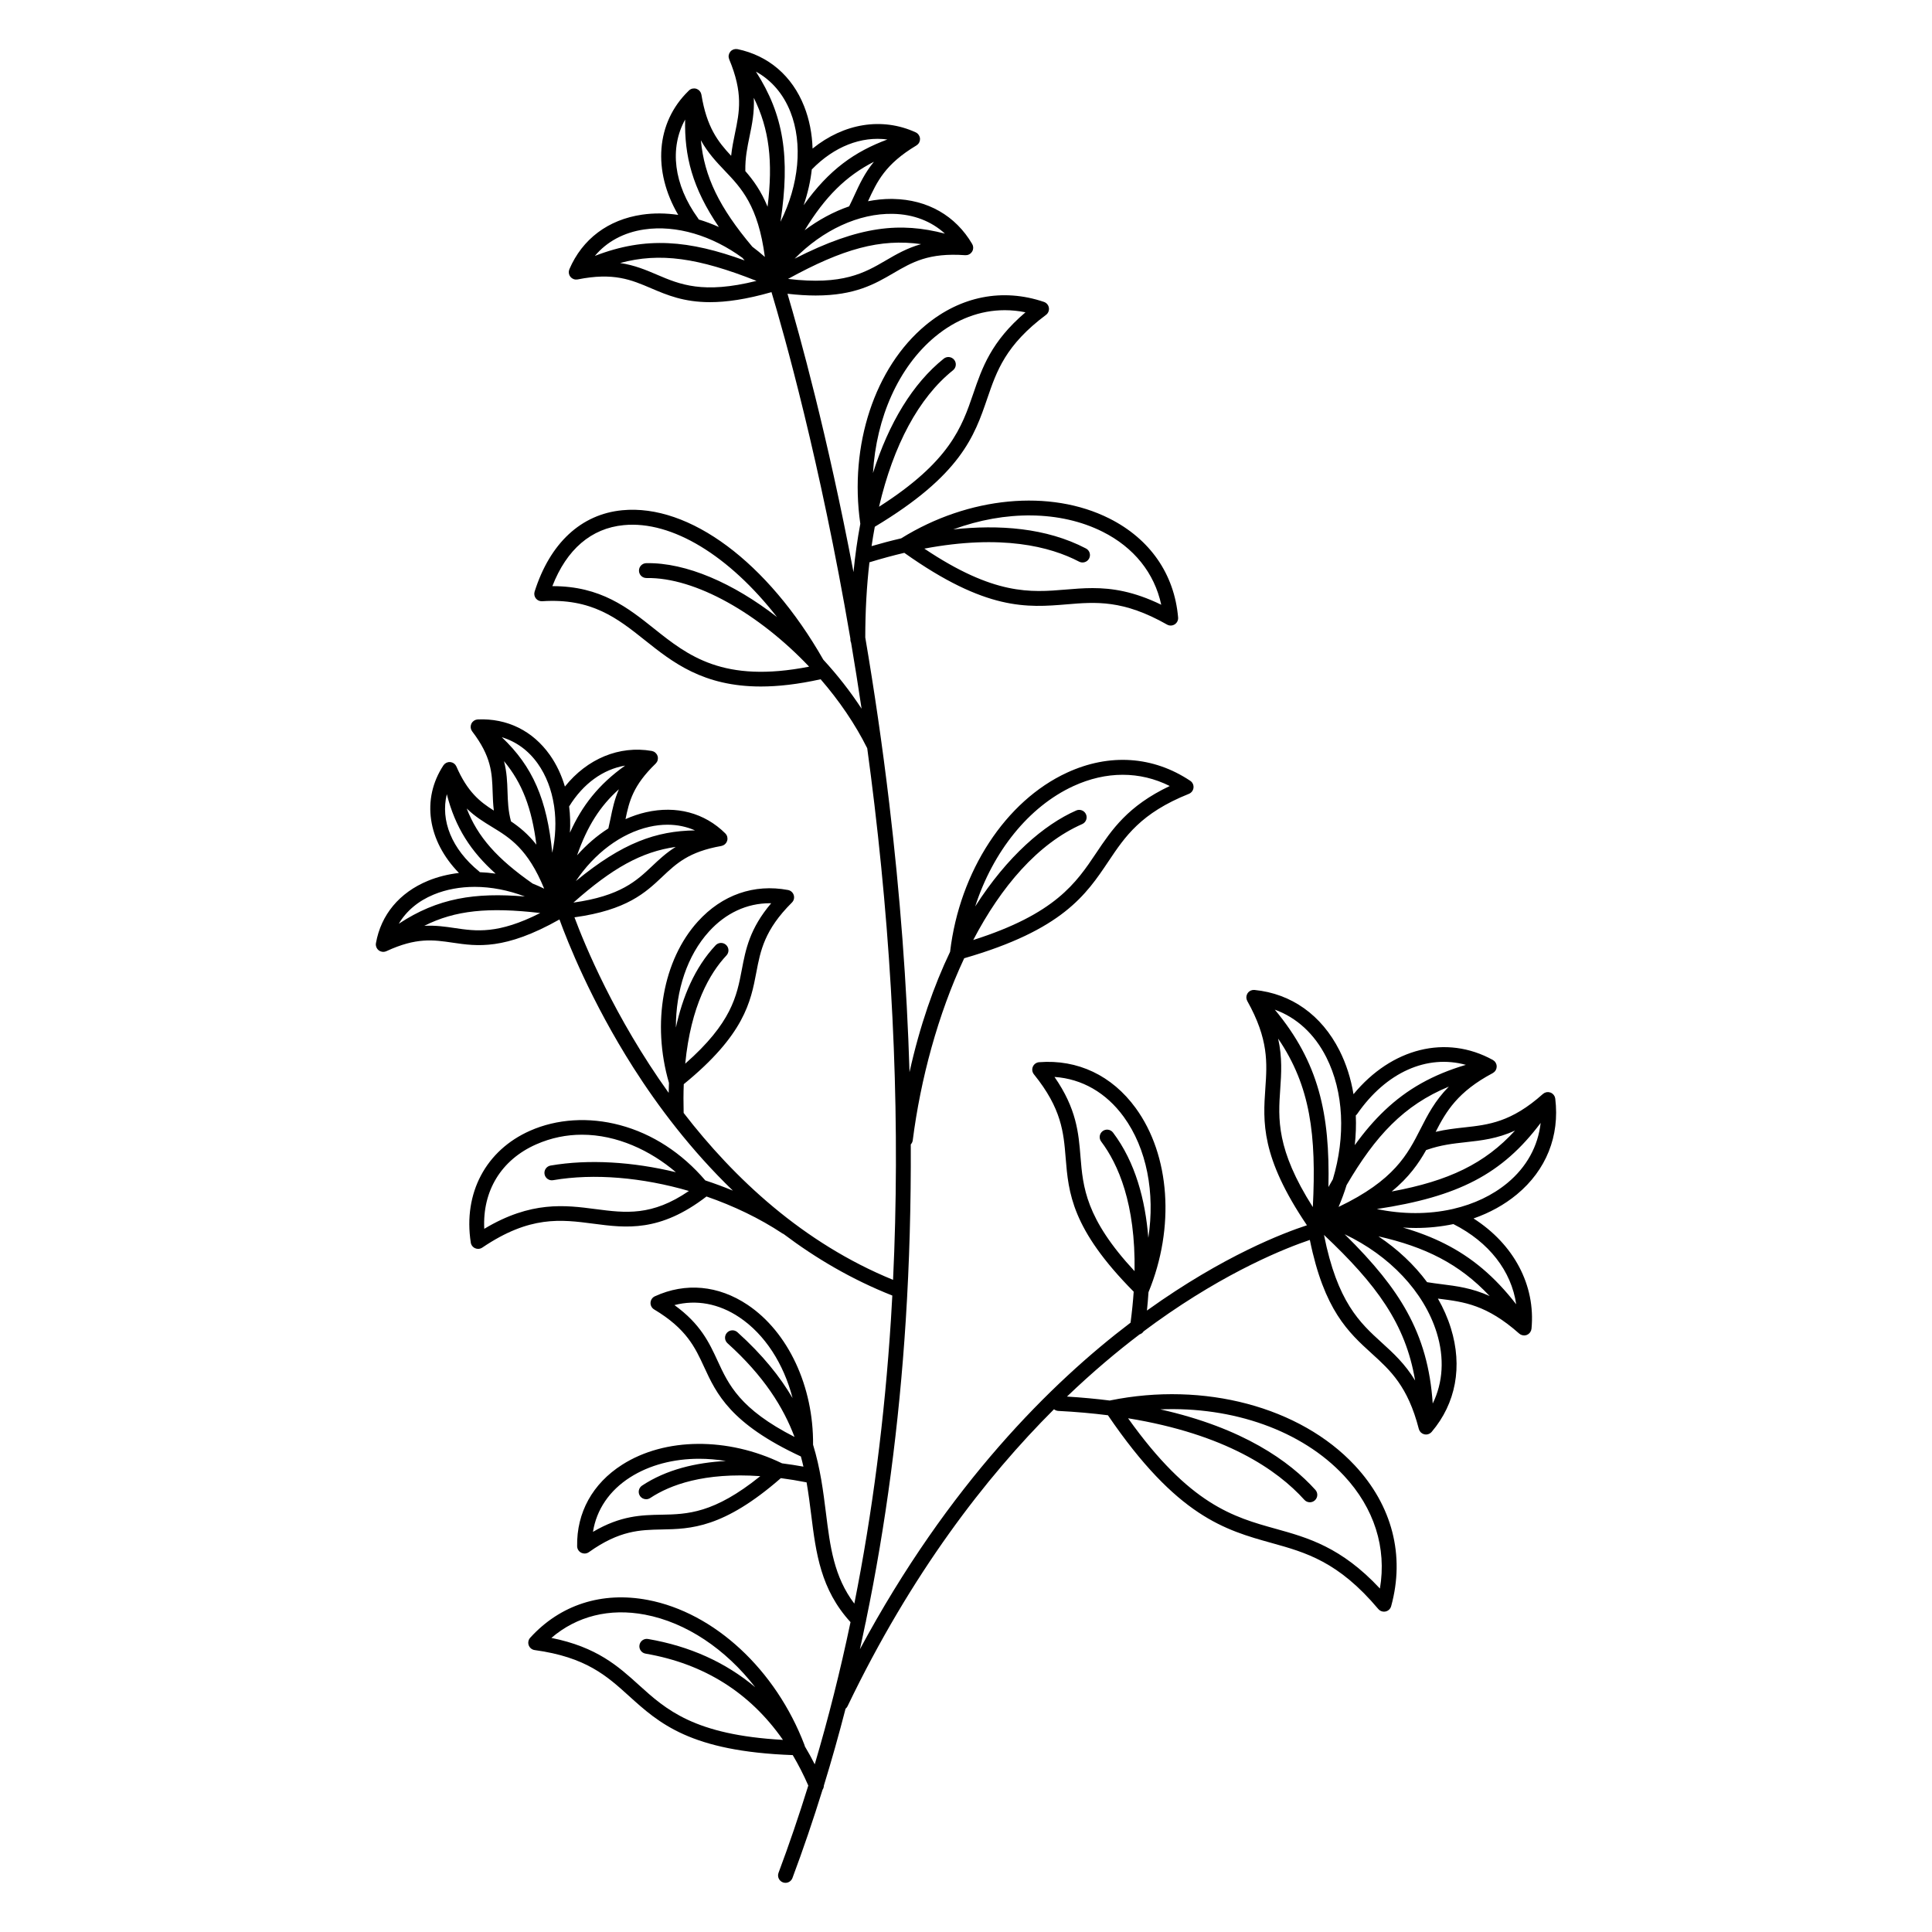 <?xml version="1.0" encoding="UTF-8"?>
<!-- Uploaded to: SVG Repo, www.svgrepo.com, Generator: SVG Repo Mixer Tools -->
<svg fill="#000000" width="800px" height="800px" version="1.1" viewBox="144 144 512 512" xmlns="http://www.w3.org/2000/svg">
 <path d="m534.49 466.91c4.266-1.488 8.164-3.617 11.496-6.379 7.773-6.445 11.383-15.465 10.172-25.391-0.004-0.023-0.012-0.039-0.016-0.062-0.023-0.148-0.059-0.293-0.113-0.434-0.004-0.012-0.008-0.023-0.012-0.031-0.062-0.145-0.145-0.281-0.242-0.41-0.023-0.035-0.051-0.062-0.078-0.094-0.078-0.094-0.164-0.176-0.262-0.254-0.035-0.027-0.066-0.059-0.105-0.082-0.02-0.016-0.035-0.031-0.059-0.047-0.117-0.074-0.242-0.137-0.367-0.184-0.004 0-0.004-0.004-0.008-0.004-0.012-0.004-0.027-0.004-0.039-0.008-0.141-0.051-0.281-0.078-0.426-0.098-0.047-0.004-0.09-0.008-0.137-0.012-0.129-0.004-0.258 0-0.383 0.02-0.031 0.004-0.062 0.004-0.094 0.012-0.152 0.031-0.301 0.082-0.445 0.148-0.035 0.016-0.066 0.035-0.102 0.055-0.113 0.059-0.219 0.133-0.316 0.215-0.02 0.016-0.047 0.027-0.066 0.043-8.387 7.496-14.43 8.16-20.828 8.863-2.434 0.266-4.926 0.547-7.598 1.176 2.801-5.457 5.836-10.633 15.141-15.574 0.023-0.012 0.039-0.031 0.062-0.047 0.109-0.066 0.215-0.137 0.309-0.223 0.027-0.023 0.059-0.047 0.082-0.07 0.113-0.109 0.211-0.23 0.293-0.363 0.016-0.023 0.023-0.047 0.035-0.07 0.066-0.113 0.117-0.234 0.156-0.359 0.012-0.043 0.023-0.082 0.035-0.125 0.035-0.133 0.055-0.27 0.059-0.41 0-0.02 0.008-0.035 0.008-0.055v-0.016c0-0.141-0.012-0.281-0.043-0.422-0.004-0.02-0.012-0.035-0.016-0.055-0.012-0.043-0.027-0.082-0.039-0.121-0.035-0.113-0.082-0.223-0.137-0.328-0.023-0.039-0.043-0.082-0.066-0.121-0.074-0.117-0.16-0.23-0.254-0.328-0.012-0.012-0.023-0.027-0.035-0.043-0.113-0.109-0.242-0.203-0.379-0.281-0.016-0.008-0.027-0.023-0.039-0.031-12.387-6.84-26.848-3.156-36.941 9.066-0.688-4.113-1.918-8.031-3.723-11.598-4.746-9.375-12.742-15.066-22.516-16.027-0.02 0-0.039 0.004-0.055 0-0.145-0.012-0.289-0.008-0.43 0.016-0.047 0.008-0.094 0.02-0.141 0.031-0.117 0.027-0.23 0.062-0.344 0.109-0.055 0.023-0.105 0.051-0.16 0.078-0.094 0.051-0.18 0.109-0.266 0.176-0.043 0.031-0.082 0.062-0.121 0.098-0.012 0.012-0.027 0.02-0.039 0.031-0.105 0.102-0.195 0.211-0.27 0.328-0.004 0.004-0.008 0.008-0.012 0.012-0.012 0.016-0.016 0.035-0.023 0.051-0.074 0.121-0.133 0.246-0.18 0.379-0.016 0.043-0.027 0.082-0.039 0.125-0.039 0.133-0.062 0.27-0.07 0.41 0 0.02-0.008 0.043-0.008 0.062-0.004 0.156 0.016 0.312 0.047 0.469 0.008 0.039 0.02 0.078 0.031 0.117 0.035 0.121 0.082 0.242 0.141 0.355 0.012 0.023 0.016 0.051 0.027 0.074 5.691 10.16 5.254 16.438 4.793 23.082-0.621 8.953-1.258 18.207 11.02 36.359-6.109 1.988-22.098 8.059-42.215 22.465-0.062 0.043-0.125 0.094-0.188 0.137 0.164-1.59 0.305-3.219 0.414-4.879 0.004-0.008 0.012-0.016 0.016-0.027 7.043-17.102 5.707-36.242-3.41-48.762-6.293-8.641-15.391-12.945-25.602-12.148-0.727 0.059-1.363 0.516-1.652 1.188-0.289 0.672-0.18 1.445 0.277 2.016 7.359 9.09 7.871 15.414 8.414 22.109 0.75 9.27 1.543 18.859 18.031 35.5-0.176 2.594-0.449 5.332-0.832 8.211-20.863 15.828-48.242 42.836-71.723 86.551 0.52-2.328 1.012-4.676 1.5-7.027 0.074-0.188 0.113-0.387 0.125-0.586 5.231-25.266 8.762-51.848 10.527-79.578 0.969-15.195 1.402-30.75 1.328-46.594 0.273-0.293 0.469-0.664 0.523-1.094 2.051-16.09 6.664-33.367 13.637-48.246 26.059-7.527 32.27-16.777 38.262-25.727 4.387-6.547 8.531-12.734 21.277-17.84 0.68-0.273 1.148-0.898 1.227-1.621 0.074-0.727-0.258-1.438-0.867-1.84-9.844-6.562-21.434-7.328-32.641-2.164-16.289 7.512-28.457 26.129-30.992 47.426v0.043c-4.297 8.992-8.023 19.594-10.758 31.906-0.707-23.223-2.496-47.02-5.371-71.223-1.848-15.582-4.031-30.32-6.356-43.977 0-6.984 0.375-13.645 1.105-19.914 3.223-0.984 6.305-1.82 9.238-2.508 21.723 15.422 32.594 14.523 43.102 13.648 7.656-0.641 14.891-1.242 26.527 5.363 0.301 0.172 0.637 0.258 0.973 0.258 0.371 0 0.738-0.105 1.062-0.312 0.617-0.395 0.961-1.098 0.898-1.824-0.988-11.516-7.465-20.836-18.242-26.246-15.656-7.859-37.273-5.805-55.074 5.227-0.02 0.012-0.035 0.031-0.051 0.043-2.727 0.633-5.359 1.332-7.867 2.066 0.258-1.742 0.539-3.453 0.855-5.133 22.852-13.711 26.395-24.027 29.809-34.004 2.488-7.269 4.836-14.137 15.559-22.145 0.586-0.438 0.879-1.164 0.766-1.883-0.113-0.723-0.621-1.32-1.312-1.555-10.945-3.719-22.082-1.523-31.359 6.176-13.48 11.188-20.277 31.812-17.316 52.543 0.004 0.023 0.012 0.043 0.016 0.062-0.77 4.086-1.375 8.363-1.812 12.816-6.957-36.574-14.355-63.16-17.492-73.758 2.754 0.316 5.234 0.465 7.473 0.465 10.441 0 15.738-3.09 20.559-5.902 5.035-2.938 9.379-5.477 19.074-4.781 0.023 0 0.047-0.004 0.07-0.004 0.148 0.004 0.293-0.004 0.434-0.031 0.016-0.004 0.031-0.004 0.047-0.008 0.324-0.07 0.621-0.219 0.871-0.438 0.027-0.023 0.055-0.047 0.082-0.074 0.105-0.102 0.199-0.211 0.277-0.336 0.008-0.012 0.02-0.023 0.031-0.035 0.004-0.004 0.004-0.008 0.004-0.012 0.07-0.117 0.133-0.242 0.184-0.379 0.008-0.02 0.008-0.039 0.016-0.062 0.012-0.043 0.02-0.086 0.031-0.129 0.027-0.121 0.047-0.238 0.055-0.359 0.004-0.043 0.004-0.086 0.004-0.133-0.004-0.156-0.02-0.312-0.055-0.465v-0.008c-0.043-0.156-0.105-0.301-0.184-0.441-0.008-0.016-0.012-0.035-0.023-0.051-4.41-7.516-11.836-11.758-20.918-11.941-0.203-0.004-0.406-0.008-0.609-0.008-2.019 0-4.055 0.223-6.086 0.613 2.422-5.262 4.547-9.816 12.836-14.785 0.023-0.016 0.043-0.035 0.062-0.051 0.105-0.07 0.203-0.148 0.293-0.234 0.027-0.027 0.059-0.055 0.086-0.086 0.105-0.117 0.199-0.242 0.273-0.379 0.012-0.023 0.02-0.047 0.031-0.07 0.059-0.121 0.105-0.246 0.141-0.375 0.012-0.043 0.02-0.082 0.027-0.125 0.027-0.137 0.039-0.281 0.035-0.426 0-0.016 0.004-0.031 0.004-0.047 0-0.004-0.004-0.008-0.004-0.012-0.008-0.137-0.031-0.277-0.07-0.414-0.004-0.02-0.016-0.039-0.023-0.059-0.016-0.043-0.031-0.082-0.051-0.125-0.043-0.113-0.098-0.219-0.16-0.32-0.023-0.039-0.047-0.074-0.074-0.113-0.09-0.125-0.191-0.242-0.309-0.344-0.004-0.004-0.004-0.008-0.008-0.008-0.121-0.102-0.258-0.184-0.402-0.254-0.02-0.008-0.031-0.023-0.051-0.031-8.918-4.078-19.039-2.391-27.324 4.305-0.121-3.922-0.852-7.715-2.234-11.211-3.184-8.047-9.453-13.426-17.648-15.141-0.02-0.004-0.039 0-0.059-0.004-0.312-0.055-0.633-0.035-0.941 0.062-0.039 0.012-0.078 0.027-0.121 0.043-0.113 0.043-0.223 0.102-0.328 0.168-0.035 0.023-0.07 0.043-0.105 0.066-0.02 0.012-0.039 0.02-0.055 0.035-0.113 0.09-0.215 0.188-0.301 0.293-0.004 0.004-0.008 0.004-0.008 0.008-0.012 0.012-0.016 0.027-0.023 0.039-0.09 0.113-0.164 0.234-0.223 0.359-0.02 0.039-0.035 0.078-0.055 0.121-0.051 0.125-0.086 0.25-0.109 0.383-0.004 0.027-0.016 0.051-0.02 0.078-0.023 0.156-0.023 0.312-0.008 0.469 0.004 0.039 0.012 0.078 0.02 0.117 0.02 0.125 0.051 0.246 0.098 0.367 0.008 0.023 0.012 0.051 0.02 0.074 3.746 8.965 2.727 13.895 1.543 19.602-0.395 1.906-0.797 3.852-1.023 5.988-3.512-3.754-6.469-7.57-7.879-16.207-0.004-0.027-0.02-0.051-0.023-0.078-0.027-0.125-0.062-0.246-0.113-0.363-0.016-0.039-0.027-0.074-0.047-0.109-0.07-0.141-0.152-0.273-0.254-0.395-0.016-0.02-0.035-0.035-0.055-0.055-0.09-0.098-0.191-0.188-0.297-0.266-0.035-0.027-0.07-0.051-0.105-0.074-0.121-0.074-0.246-0.141-0.383-0.191-0.016-0.004-0.027-0.016-0.043-0.02-0.004 0-0.008 0-0.012-0.004-0.133-0.043-0.27-0.074-0.41-0.09-0.023-0.004-0.043 0-0.066 0-0.039-0.004-0.078 0-0.117 0-0.137-0.004-0.27 0.008-0.398 0.035-0.027 0.004-0.059 0.012-0.086 0.016-0.324 0.078-0.617 0.238-0.859 0.461-0.012 0.012-0.023 0.016-0.035 0.027-0.051 0.047-0.094 0.102-0.145 0.152l-0.008 0.008c-8.586 8.363-9.516 21.172-2.688 32.812-3.242-0.477-6.465-0.52-9.582-0.062-8.984 1.316-15.828 6.453-19.262 14.461-0.008 0.016-0.008 0.035-0.016 0.055-0.059 0.148-0.105 0.305-0.129 0.465v0.004c-0.02 0.156-0.016 0.312 0 0.469 0.004 0.043 0.012 0.086 0.02 0.129 0.02 0.117 0.055 0.23 0.098 0.344 0.016 0.043 0.027 0.086 0.047 0.125 0.008 0.02 0.012 0.039 0.023 0.059 0.062 0.129 0.141 0.246 0.227 0.352 0.004 0.004 0.004 0.008 0.008 0.012 0.012 0.016 0.027 0.023 0.039 0.039 0.094 0.109 0.195 0.203 0.305 0.285 0.035 0.027 0.07 0.051 0.105 0.074 0.117 0.078 0.238 0.141 0.367 0.191 0.02 0.008 0.035 0.016 0.055 0.023 0.152 0.055 0.309 0.086 0.469 0.102 0.031 0.004 0.062 0.004 0.098 0.004 0.133 0.008 0.266 0 0.398-0.023 0.023-0.004 0.051 0 0.074-0.004 9.527-1.902 14.16 0.074 19.523 2.363 4.129 1.758 8.578 3.66 15.551 3.66 4.301 0 9.57-0.73 16.301-2.656 3.172 10.555 12.859 44.621 20.906 91.812v0.285c0 0.297 0.074 0.574 0.191 0.828 0.953 5.644 1.887 11.473 2.777 17.469-2.996-4.59-6.426-8.957-10.148-13-14.738-25.832-35.469-41.305-53.273-39.594-10.906 1.051-19.152 8.707-23.227 21.559-0.195 0.621-0.074 1.297 0.328 1.809 0.402 0.512 1.027 0.785 1.68 0.746 13.141-0.875 19.957 4.547 27.18 10.301 7.348 5.852 15.441 12.297 30.766 12.297 4.574 0 9.805-0.582 15.844-1.918 4.883 5.641 9.141 11.844 12.348 18.285 0.676 4.949 1.32 9.996 1.93 15.137 5.168 43.582 6.809 85.816 4.914 125.74-23.891-9.766-42.129-26.914-55.496-44.234-0.074-2.688-0.062-5.227 0.031-7.625 16.074-13.105 17.75-21.855 19.223-29.59 1.105-5.805 2.148-11.285 9.434-18.535 0.52-0.516 0.707-1.273 0.492-1.973-0.215-0.699-0.801-1.219-1.516-1.355-8.992-1.691-17.477 1.266-23.883 8.332-9.258 10.207-12.27 27.004-7.672 42.789-0.039 0.891-0.062 1.766-0.078 2.637-14.383-20.074-22.297-39.359-24.965-46.52 13.914-1.922 18.848-6.566 23.254-10.727 3.785-3.57 7.055-6.656 15.668-8.18 0.023-0.004 0.043-0.016 0.066-0.023 0.129-0.027 0.254-0.066 0.375-0.121 0.039-0.016 0.074-0.031 0.113-0.051 0.137-0.07 0.27-0.156 0.387-0.254 0.027-0.023 0.047-0.051 0.07-0.074 0.09-0.086 0.172-0.18 0.246-0.281 0.031-0.043 0.055-0.082 0.082-0.125 0.07-0.113 0.125-0.234 0.172-0.363 0.008-0.02 0.02-0.039 0.027-0.059 0-0.004 0-0.012 0.004-0.016 0.039-0.133 0.07-0.27 0.082-0.414 0-0.02-0.004-0.043 0-0.062 0.004-0.043 0-0.086-0.004-0.129-0.004-0.125-0.016-0.246-0.039-0.363-0.008-0.043-0.016-0.086-0.027-0.129-0.043-0.156-0.098-0.305-0.176-0.441l-0.004-0.004c-0.078-0.137-0.18-0.262-0.289-0.379-0.016-0.016-0.023-0.031-0.035-0.047-5.496-5.445-12.961-7.434-21.012-5.606-1.848 0.418-3.66 1.047-5.434 1.828 0.973-4.742 2.012-8.938 7.992-14.715 0.02-0.02 0.027-0.039 0.047-0.059 0.094-0.098 0.172-0.199 0.242-0.312 0.02-0.031 0.043-0.062 0.062-0.098 0.078-0.141 0.141-0.285 0.18-0.438 0.008-0.023 0.008-0.051 0.012-0.074 0.031-0.133 0.047-0.27 0.047-0.406v-0.125c-0.008-0.152-0.027-0.305-0.074-0.457-0.004-0.008 0-0.016-0.004-0.023 0 0 0-0.004-0.004-0.004-0.039-0.129-0.094-0.258-0.16-0.379-0.012-0.023-0.031-0.043-0.047-0.066-0.023-0.039-0.051-0.074-0.078-0.109-0.074-0.102-0.156-0.195-0.242-0.281-0.031-0.027-0.055-0.059-0.086-0.082-0.125-0.105-0.254-0.195-0.398-0.266-0.02-0.008-0.039-0.012-0.055-0.023-0.133-0.059-0.27-0.102-0.41-0.133-0.023-0.004-0.043-0.016-0.066-0.02-8.641-1.496-17.129 2.078-23.02 9.438-0.898-3.043-2.223-5.879-3.988-8.375-4.543-6.422-11.336-9.758-19.109-9.414-0.023 0-0.047 0.012-0.07 0.012-0.141 0.012-0.281 0.035-0.418 0.078-0.016 0.004-0.035 0.008-0.051 0.012-0.148 0.051-0.285 0.121-0.422 0.207-0.039 0.023-0.07 0.051-0.109 0.078-0.094 0.07-0.184 0.148-0.266 0.238-0.031 0.035-0.066 0.066-0.094 0.102-0.016 0.02-0.035 0.031-0.051 0.051-0.086 0.113-0.156 0.23-0.211 0.352 0 0.004-0.004 0.004-0.004 0.008-0.004 0.012-0.004 0.023-0.012 0.035-0.062 0.137-0.102 0.277-0.129 0.422-0.008 0.043-0.016 0.086-0.02 0.129-0.016 0.129-0.02 0.262-0.012 0.391 0.004 0.031 0 0.059 0.004 0.09 0.02 0.156 0.059 0.309 0.113 0.457 0.012 0.035 0.031 0.066 0.047 0.102 0.051 0.117 0.113 0.23 0.191 0.336 0.016 0.023 0.023 0.047 0.039 0.066 5.117 6.695 5.258 11.047 5.422 16.082 0.051 1.578 0.109 3.191 0.316 4.906-3.715-2.34-6.984-4.945-9.926-11.688-0.012-0.023-0.027-0.043-0.039-0.066-0.055-0.113-0.117-0.219-0.191-0.316-0.023-0.031-0.047-0.066-0.07-0.098-0.098-0.117-0.207-0.223-0.328-0.312-0.031-0.023-0.07-0.043-0.105-0.062-0.098-0.062-0.195-0.117-0.301-0.16-0.051-0.02-0.102-0.039-0.152-0.059-0.113-0.039-0.234-0.062-0.355-0.078-0.027-0.004-0.055-0.016-0.086-0.02h-0.023c-0.137-0.012-0.273-0.008-0.414 0.012-0.016 0.004-0.031 0.008-0.047 0.012-0.051 0.008-0.098 0.023-0.148 0.035-0.105 0.027-0.211 0.059-0.309 0.102-0.047 0.02-0.098 0.043-0.141 0.066-0.117 0.062-0.227 0.133-0.328 0.219-0.02 0.016-0.039 0.027-0.059 0.043-0.117 0.105-0.219 0.227-0.309 0.352-0.008 0.016-0.023 0.023-0.031 0.039-5.894 8.973-4.152 20.043 4.121 28.512-2.871 0.336-5.641 1.016-8.215 2.078-7.559 3.121-12.453 8.992-13.785 16.527-0.004 0.02 0 0.039-0.004 0.059-0.023 0.16-0.035 0.32-0.02 0.477 0 0.004 0.004 0.008 0.004 0.016 0.016 0.152 0.055 0.301 0.105 0.449 0.016 0.043 0.031 0.082 0.051 0.121 0.047 0.113 0.109 0.219 0.18 0.32 0.023 0.035 0.043 0.07 0.07 0.102 0.012 0.016 0.02 0.035 0.035 0.051 0.094 0.113 0.199 0.215 0.312 0.301 0.004 0 0.004 0.004 0.004 0.004 0.156 0.121 0.332 0.203 0.512 0.273 0.043 0.016 0.086 0.031 0.133 0.043 0.184 0.055 0.367 0.09 0.559 0.09 0.129 0 0.254-0.016 0.383-0.043 0.039-0.008 0.074-0.02 0.113-0.027 0.09-0.023 0.18-0.055 0.27-0.09 0.02-0.008 0.043-0.012 0.062-0.023 7.934-3.672 12.395-3.016 17.562-2.254 6.488 0.957 13.809 2.027 28.305-6.152 2.09 5.758 8.359 21.664 19.629 39.348 6.406 10.051 15.129 21.711 26.332 32.52-2.394-0.992-4.836-1.895-7.305-2.703-6.262-7.316-14.055-12.375-22.625-14.66-8.238-2.199-16.699-1.668-23.828 1.488-11.723 5.188-17.742 16.547-15.707 29.641 0.102 0.664 0.539 1.23 1.16 1.5 0.25 0.109 0.52 0.164 0.785 0.164 0.387 0 0.773-0.113 1.102-0.336 12.621-8.535 20.812-7.465 29.48-6.332 8.652 1.133 17.598 2.293 29.938-7.211 7.18 2.484 14.07 5.777 20.145 9.805 0.09 0.059 0.188 0.09 0.281 0.133 8.512 6.414 18.102 12.078 28.82 16.312-0.113 2.113-0.23 4.227-0.363 6.328-1.672 26.191-4.922 51.344-9.703 75.316-5.414-7.148-6.406-15.066-7.527-24.059-0.715-5.711-1.469-11.734-3.406-18.047 0.133-15.422-6.562-29.848-17.352-37.078-7.734-5.18-16.461-5.981-24.578-2.258-0.664 0.305-1.105 0.953-1.145 1.684-0.039 0.73 0.328 1.422 0.957 1.797 8.574 5.129 10.848 10.055 13.254 15.273 3.242 7.031 6.922 14.992 25.633 23.691 0.246 0.902 0.473 1.801 0.676 2.695-1.82-0.328-3.715-0.629-5.668-0.875-14.414-7-31.043-6.859-42.367 0.363-7.848 5.004-12.086 12.676-11.934 21.605 0.012 0.73 0.43 1.395 1.082 1.723 0.281 0.141 0.586 0.211 0.887 0.211 0.402 0 0.801-0.121 1.141-0.363 8.141-5.797 13.566-5.898 19.309-6.012 7.672-0.148 16.352-0.324 31.566-13.605 2.164 0.281 4.438 0.656 6.82 1.121 0.512 2.93 0.871 5.789 1.219 8.566 1.273 10.188 2.5 19.82 10.426 28.473-2.711 12.926-5.875 25.492-9.484 37.684-0.828-1.648-1.703-3.234-2.621-4.766-0.02-0.102-0.035-0.203-0.074-0.301-7.625-20.047-23.941-35.156-41.566-38.496-12.125-2.301-23.184 1.258-31.141 10.012-0.492 0.539-0.645 1.309-0.395 1.996s0.859 1.18 1.582 1.277c13.605 1.863 19.125 6.859 24.969 12.148 7.992 7.234 16.266 14.707 43.418 15.684 1.496 2.527 2.871 5.211 4.121 8.074-2.445 7.867-5.062 15.586-7.887 23.121-0.383 1.02 0.137 2.152 1.152 2.531 0.227 0.086 0.461 0.125 0.691 0.125 0.797 0 1.547-0.488 1.844-1.277 2.856-7.625 5.504-15.43 7.977-23.391 0.223-0.324 0.348-0.711 0.352-1.105 2.055-6.676 3.965-13.469 5.746-20.371 0.207-0.172 0.391-0.379 0.516-0.637 16.961-35.316 36.707-60.742 54.723-78.723 0.312 0.254 0.703 0.418 1.137 0.441 4.68 0.242 9.055 0.633 13.156 1.152 18.281 26.852 31.039 30.414 43.375 33.848 9.094 2.531 17.68 4.918 28.277 17.504 0.379 0.449 0.93 0.699 1.504 0.699 0.141 0 0.281-0.016 0.422-0.047 0.715-0.156 1.281-0.695 1.477-1.398 3.707-13.438 0.281-26.691-9.645-37.324-14.477-15.508-39.91-22.266-64.789-17.215-0.035 0.008-0.066 0.027-0.105 0.035-3.582-0.453-7.379-0.809-11.375-1.055 6.797-6.512 13.297-11.961 19.25-16.48 0.441-0.133 0.82-0.418 1.07-0.805 1.078-0.805 2.144-1.594 3.184-2.34 19.109-13.715 34.672-19.801 40.863-21.887 3.797 18.637 10.207 24.469 16.426 30.121 4.91 4.461 9.547 8.676 12.453 19.969 0.008 0.023 0.023 0.047 0.027 0.07 0.039 0.125 0.086 0.246 0.148 0.359 0.02 0.035 0.035 0.07 0.055 0.105 0.082 0.137 0.18 0.262 0.293 0.375 0.016 0.016 0.031 0.023 0.043 0.039 0.102 0.094 0.215 0.18 0.34 0.25 0.035 0.023 0.074 0.043 0.113 0.062 0.125 0.062 0.258 0.113 0.395 0.152 0.016 0.004 0.031 0.016 0.051 0.02h0.016c0.137 0.031 0.273 0.047 0.418 0.047h0.008c0.141 0 0.277-0.016 0.41-0.043 0.031-0.008 0.059-0.02 0.086-0.027 0.102-0.027 0.203-0.059 0.301-0.102 0.039-0.016 0.074-0.043 0.113-0.062 0.082-0.043 0.16-0.086 0.234-0.141 0.039-0.031 0.078-0.062 0.117-0.094 0.066-0.055 0.129-0.113 0.188-0.176 0.016-0.02 0.035-0.031 0.051-0.051 6.426-7.57 8.234-17.324 5.098-27.465-0.836-2.703-2-5.336-3.445-7.859 0.141 0.016 0.285 0.039 0.422 0.055 6.43 0.805 12.504 1.562 21.117 9.211l0.004 0.004c0.109 0.098 0.23 0.176 0.352 0.242 0.039 0.02 0.078 0.039 0.117 0.055 0.098 0.047 0.195 0.082 0.297 0.113 0.039 0.012 0.078 0.023 0.121 0.031 0.141 0.031 0.281 0.051 0.422 0.051h0.004c0.164 0 0.328-0.027 0.492-0.07 0.039-0.012 0.078-0.02 0.117-0.035 0.035-0.012 0.074-0.016 0.109-0.031 0.074-0.031 0.137-0.078 0.203-0.117 0.055-0.027 0.113-0.043 0.164-0.078 0.023-0.016 0.039-0.035 0.062-0.051 0.035-0.027 0.07-0.055 0.102-0.086 0.098-0.082 0.184-0.168 0.262-0.266 0.027-0.031 0.051-0.059 0.074-0.094 0.094-0.129 0.172-0.27 0.23-0.418 0.008-0.02 0.012-0.043 0.02-0.062 0.047-0.133 0.078-0.27 0.098-0.41 0.004-0.023 0.016-0.043 0.016-0.066 1.109-11.562-4.715-22.41-15.375-29.223zm-104.15-16.418c-0.508-6.238-1.027-12.664-6.887-21.094 7.266 0.496 13.68 4.16 18.344 10.566 6.113 8.398 8.344 20.137 6.523 32.066-0.801-10.008-3.414-20.012-9.352-27.883-0.656-0.867-1.891-1.043-2.758-0.387-0.867 0.656-1.039 1.891-0.387 2.758 4.481 5.941 9.137 16.457 8.848 34.352-13-13.992-13.676-22.312-14.332-30.379zm-1.902-98.16c4.356-2.008 8.77-3.008 13.086-3.008 4.309 0 8.52 0.996 12.473 2.977-11.129 5.273-15.367 11.598-19.477 17.73-5.328 7.953-10.832 16.16-32.605 23.082 7.398-14.129 17.086-25.527 28.879-30.723 0.996-0.438 1.445-1.602 1.008-2.594s-1.598-1.441-2.594-1.008c-8.504 3.746-18.23 12.062-26.773 25.43 4.688-14.523 14.168-26.426 26.004-31.887zm7.773-67.414c8.309 4.168 13.723 10.953 15.531 19.344-7.289-3.547-13.027-4.41-18.203-4.41-2.461 0-4.797 0.195-7.106 0.387-9.309 0.781-18.922 1.574-37.477-10.848 20.484-3.859 33.398-0.539 41.016 3.449 0.961 0.5 2.152 0.133 2.656-0.832 0.504-0.961 0.133-2.152-0.832-2.656-10.551-5.519-23.129-6.363-35.176-5.055 13.766-5.07 28.375-5.008 39.59 0.621zm-44.395-51.695c5.594-4.641 11.938-7.019 18.461-7.019 1.82 0 3.652 0.184 5.488 0.559-9.113 7.75-11.512 14.762-13.84 21.566-3.023 8.84-6.152 17.957-24.969 29.965 3.812-16.312 10.512-28.887 19.609-36.176 0.848-0.68 0.984-1.918 0.305-2.766-0.68-0.848-1.918-0.984-2.766-0.305-8.18 6.555-14.531 16.984-18.754 30.316 0.855-14.695 6.781-28.105 16.465-36.141zm-49.168-53.105c0.648-3.141 1.309-6.336 1.117-10.199 4.106 8.281 5.129 16.875 3.652 28.867-1.707-4.168-3.789-7.043-5.902-9.457 0-0.035 0.008-0.066 0.008-0.098-0.059-3.394 0.516-6.172 1.125-9.113zm36.102 32.902c-5.606 3.273-11.391 6.641-25.914 4.894 14.566-7.996 24.445-10.734 35.27-9.219-3.746 1.051-6.578 2.703-9.355 4.324zm1.898-12.348c5.441 0.109 10.164 1.941 13.77 5.242-11.727-3.055-22.5-2.199-39.828 6.637 7.441-7.574 17-12.07 26.059-11.879zm-23.406 4.352c5.441-8.926 10.977-14.387 18.359-18.156-2.465 3.008-3.836 5.984-5.18 8.91-0.438 0.953-0.898 1.934-1.387 2.906-4.102 1.414-8.094 3.562-11.793 6.34zm21.926-24.059c-8.57 3.191-15.422 7.906-22.184 17.414 1.078-3.144 1.801-6.324 2.152-9.473 5.953-6.094 13.102-8.859 20.031-7.941zm-25.707-7.344c3.359 8.492 2.273 19.395-2.621 29.145 2.609-17.191 0.844-28.336-6.512-39.789 4.09 2.242 7.246 5.883 9.133 10.645zm-6.762 38.469c-1.078-0.953-2.184-1.863-3.324-2.711-8.719-10.359-12.727-18.531-13.637-28.211 1.887 3.402 4.148 5.773 6.367 8.105 4.344 4.559 8.816 9.258 10.594 22.816zm-17.727-10.273c-6.465-8.926-7.578-18.613-3.402-26.129-0.203 9.582 1.836 18.023 8.941 28.473-1.758-0.789-3.539-1.461-5.336-1.996-0.055-0.121-0.121-0.238-0.203-0.348zm-14.234 2.988c8.504-1.246 17.965 1.629 26.023 7.535 0.188 0.223 0.387 0.453 0.578 0.68-14.664-5.312-26.059-6.488-39.691-1.203 3.172-3.781 7.66-6.219 13.09-7.012zm3.426 12.012c-2.961-1.262-5.977-2.547-9.824-3.117 10.551-2.856 20.691-1.375 36.145 4.738-14.188 3.539-20.352 0.926-26.32-1.621zm-0.832 93.766c-6.953-5.539-14.129-11.25-26.852-11.25h-0.098c3.805-9.766 10.301-15.34 18.914-16.168 12.824-1.25 27.996 8.164 40.613 24.352-11.5-8.938-24.066-14.484-34.637-14.273-1.086 0.02-1.953 0.918-1.934 2.004 0.02 1.086 0.891 1.941 2.004 1.934 13.008-0.223 29.84 9.516 43.086 23.488-22.801 4.473-32.102-2.918-41.098-10.086zm14.559 80.281c4.457-4.914 10.074-7.5 16.125-7.5 0.121 0 0.242 0 0.363 0.004-5.723 6.738-6.773 12.273-7.797 17.648-1.316 6.914-2.676 14.047-14.988 24.867 1.504-15.352 6.5-23.969 10.926-28.684 0.742-0.793 0.703-2.039-0.09-2.781-0.793-0.742-2.039-0.703-2.781 0.086-5.559 5.922-8.77 13.73-10.531 21.812-0.031-9.871 3.019-19.113 8.773-25.453zm-52.469-29.191c-0.758-2.82-0.836-5.277-0.922-7.875-0.082-2.566-0.172-5.18-0.934-8.086 4.828 5.785 7.371 12.477 8.586 22.137-2.231-2.836-4.512-4.684-6.731-6.176zm37.391 11.863c-4.129 3.894-8.383 7.91-20.848 9.66 10.305-9.133 18.035-13.477 27.109-14.758-2.523 1.57-4.41 3.348-6.262 5.098zm-0.73-10.422c1.641-0.371 3.246-0.555 4.805-0.555 2.59 0 5.051 0.512 7.301 1.504-10.246 0.152-19.172 3.211-31.578 13.43 4.902-7.336 11.938-12.668 19.473-14.379zm-19.152 7.559c2.695-7.699 6.098-13.066 11.09-17.512-1.191 2.715-1.711 5.238-2.215 7.719-0.176 0.871-0.367 1.766-0.582 2.66-3.008 1.91-5.805 4.328-8.293 7.133zm12.738-23.785c-6.992 4.969-11.43 10.617-14.629 17.777 0.141-2.363 0.074-4.691-0.211-6.949 3.723-6.055 8.992-9.84 14.84-10.828zm-23.148-0.52c2.231 3.152 3.656 6.934 4.289 11.035 0.008 0.145 0.027 0.285 0.066 0.422 0.543 3.863 0.375 7.996-0.52 12.16-1.395-14.105-5.168-22.848-13.363-30.609 3.777 1.133 7.059 3.5 9.527 6.992zm-12.086 16.805c4.66 2.84 9.453 5.769 13.781 16.336-1.012-0.492-2.031-0.949-3.066-1.359-9.402-6.57-14.578-12.379-17.465-19.891 2.207 2.141 4.496 3.543 6.75 4.914zm-12.023-8.711c2.238 8.859 6.418 15.238 12.938 21.062-1.398-0.199-2.793-0.332-4.176-0.383-0.066-0.07-0.133-0.145-0.207-0.207-7.25-5.898-10.266-13.473-8.555-20.473zm-3.488 26.613c3.336-1.379 7.039-2.047 10.887-2.047 4.363 0 8.906 0.883 13.297 2.555-13.195-1.109-23.082 0.379-33.426 7.223 1.992-3.363 5.133-6.031 9.242-7.731zm5.613 8.871c-2.531-0.375-5.106-0.75-8.086-0.594 8.164-4.125 17.004-4.984 30.723-3.394-11.195 5.672-17 4.82-22.637 3.988zm37.266 74.473c-8.02-1.047-17.035-2.227-29.465 5.231-0.504-10.043 4.481-18.273 13.727-22.367 4.035-1.785 8.137-2.574 12.16-2.574 9.266 0 18.137 4.172 24.898 9.941-11.445-2.766-23.105-3.5-33.207-1.766-1.07 0.184-1.789 1.203-1.605 2.273s1.203 1.797 2.273 1.605c10.895-1.867 23.707-0.715 35.988 2.859-9.82 6.727-16.797 5.84-24.77 4.797zm17.492 80.992c-5.312 0.102-10.781 0.207-18.148 4.547 0.934-5.898 4.344-10.941 9.855-14.457 5.137-3.277 11.523-4.914 18.289-4.914 2.324 0 4.695 0.203 7.074 0.59-7.894 0.418-15.738 2.238-22.211 6.523-0.906 0.602-1.156 1.82-0.555 2.727 0.379 0.574 1.004 0.883 1.645 0.883 0.371 0 0.75-0.105 1.086-0.328 5.231-3.461 14.27-6.832 29.16-5.789-12.328 9.949-19.367 10.086-26.195 10.219zm14.891-40.75c-2.227-4.824-4.516-9.789-11.449-14.797 5.777-1.508 11.766-0.41 17.195 3.227 6.785 4.543 11.762 12.328 14.113 21.418-3.289-5.621-7.93-11.441-14.613-17.457-0.809-0.727-2.051-0.66-2.781 0.145-0.727 0.809-0.66 2.051 0.148 2.777 9.652 8.688 14.801 16.98 17.762 24.832-14.492-7.398-17.48-13.871-20.375-20.145zm-20.871 85.883c-5.473-4.957-11.117-10.062-23.191-12.48 6.715-5.766 15.387-7.953 24.801-6.168 10.949 2.074 21.375 9.129 29.211 19.227-7.852-6.59-17.328-10.871-28.391-12.773-1.07-0.191-2.09 0.535-2.273 1.605s0.535 2.09 1.605 2.273c15.504 2.664 27.695 10.348 36.418 22.859-23.543-1.309-30.984-8.031-38.18-14.543zm186.84-55.492c8.047 8.621 11.367 19.129 9.543 29.926-10.262-11-19.086-13.457-27.645-15.84-11.188-3.113-22.734-6.336-39.098-29.281 25.836 4.203 39.551 13.672 46.715 21.613 0.387 0.43 0.926 0.648 1.461 0.648 0.469 0 0.941-0.168 1.316-0.508 0.809-0.727 0.871-1.973 0.145-2.781-6.816-7.555-19.148-16.414-41.094-21.332 19.25-0.785 37.492 5.594 48.656 17.555zm45.656-45.398c-5.707-7.363-11.746-12.445-19.059-16.117-3.25-1.633-6.836-3.019-10.961-4.227 1.121 0.07 2.242 0.117 3.352 0.117 3.445 0 6.805-0.352 10.023-1.031 9.457 4.781 15.367 12.441 16.645 21.258zm-47.074-25.805c0.812-1.906 1.527-3.84 2.129-5.793 7.617-13.016 15.168-21.184 27.098-26.094-3.688 3.719-5.625 7.516-7.519 11.238-3.41 6.695-6.926 13.594-21.707 20.648zm44.746-6.348c-3.984 3.305-8.895 5.598-14.309 6.856-0.145 0.02-0.289 0.051-0.426 0.098-6.18 1.367-12.996 1.383-19.875-0.047 21.625-3.266 33.246-9.258 43.422-22.824-0.691 6.168-3.711 11.688-8.812 15.918zm-10.98-10.816c4.09-0.449 8.262-0.91 12.996-3.066-7.977 8.727-17.52 13.344-32.676 16.137 4.555-3.746 7.144-7.449 9.133-10.992 0.062-0.016 0.125-0.023 0.184-0.047 3.688-1.297 6.93-1.652 10.363-2.031zm-28.832-7.473c7.699-11.109 18.543-15.84 28.801-13.016-8.777 2.602-15.562 6.426-21.5 12.062-2.742 2.602-5.328 5.59-7.938 9.215 0.281-2.652 0.387-5.289 0.27-7.875 0.137-0.113 0.262-0.238 0.367-0.387zm-8.195-15.055c4.664 9.219 5.148 21.035 1.742 32.379-0.387 0.664-0.773 1.34-1.168 2.039 0.434-19.391-2.566-33.035-14.211-47.008 5.773 2.086 10.508 6.41 13.637 12.59zm-12.75-4.918c8.57 12.613 10.16 25.547 9.191 44.652-9.738-15.32-9.184-23.418-8.637-31.262 0.285-4.117 0.57-8.32-0.555-13.391zm27.477 80.594c-5.801-5.273-11.781-10.719-15.328-28.566 13.867 13.086 21.633 23.512 24.148 38.586-2.684-4.434-5.781-7.258-8.82-10.02zm13.488 16.117c-0.625-9.371-2.809-17.078-6.856-24.391-3.523-6.367-8.637-12.746-16.484-20.469 11.863 5.617 21.039 15.227 24.402 26.102 2.07 6.699 1.672 13.176-1.062 18.758zm-1.492-32.16c-3.422-4.617-7.816-8.75-12.902-12.145 12.297 2.793 21.379 7.195 29.477 15.82-4.672-2.121-8.777-2.644-12.793-3.144-1.234-0.156-2.504-0.324-3.781-0.531z"/>
</svg>